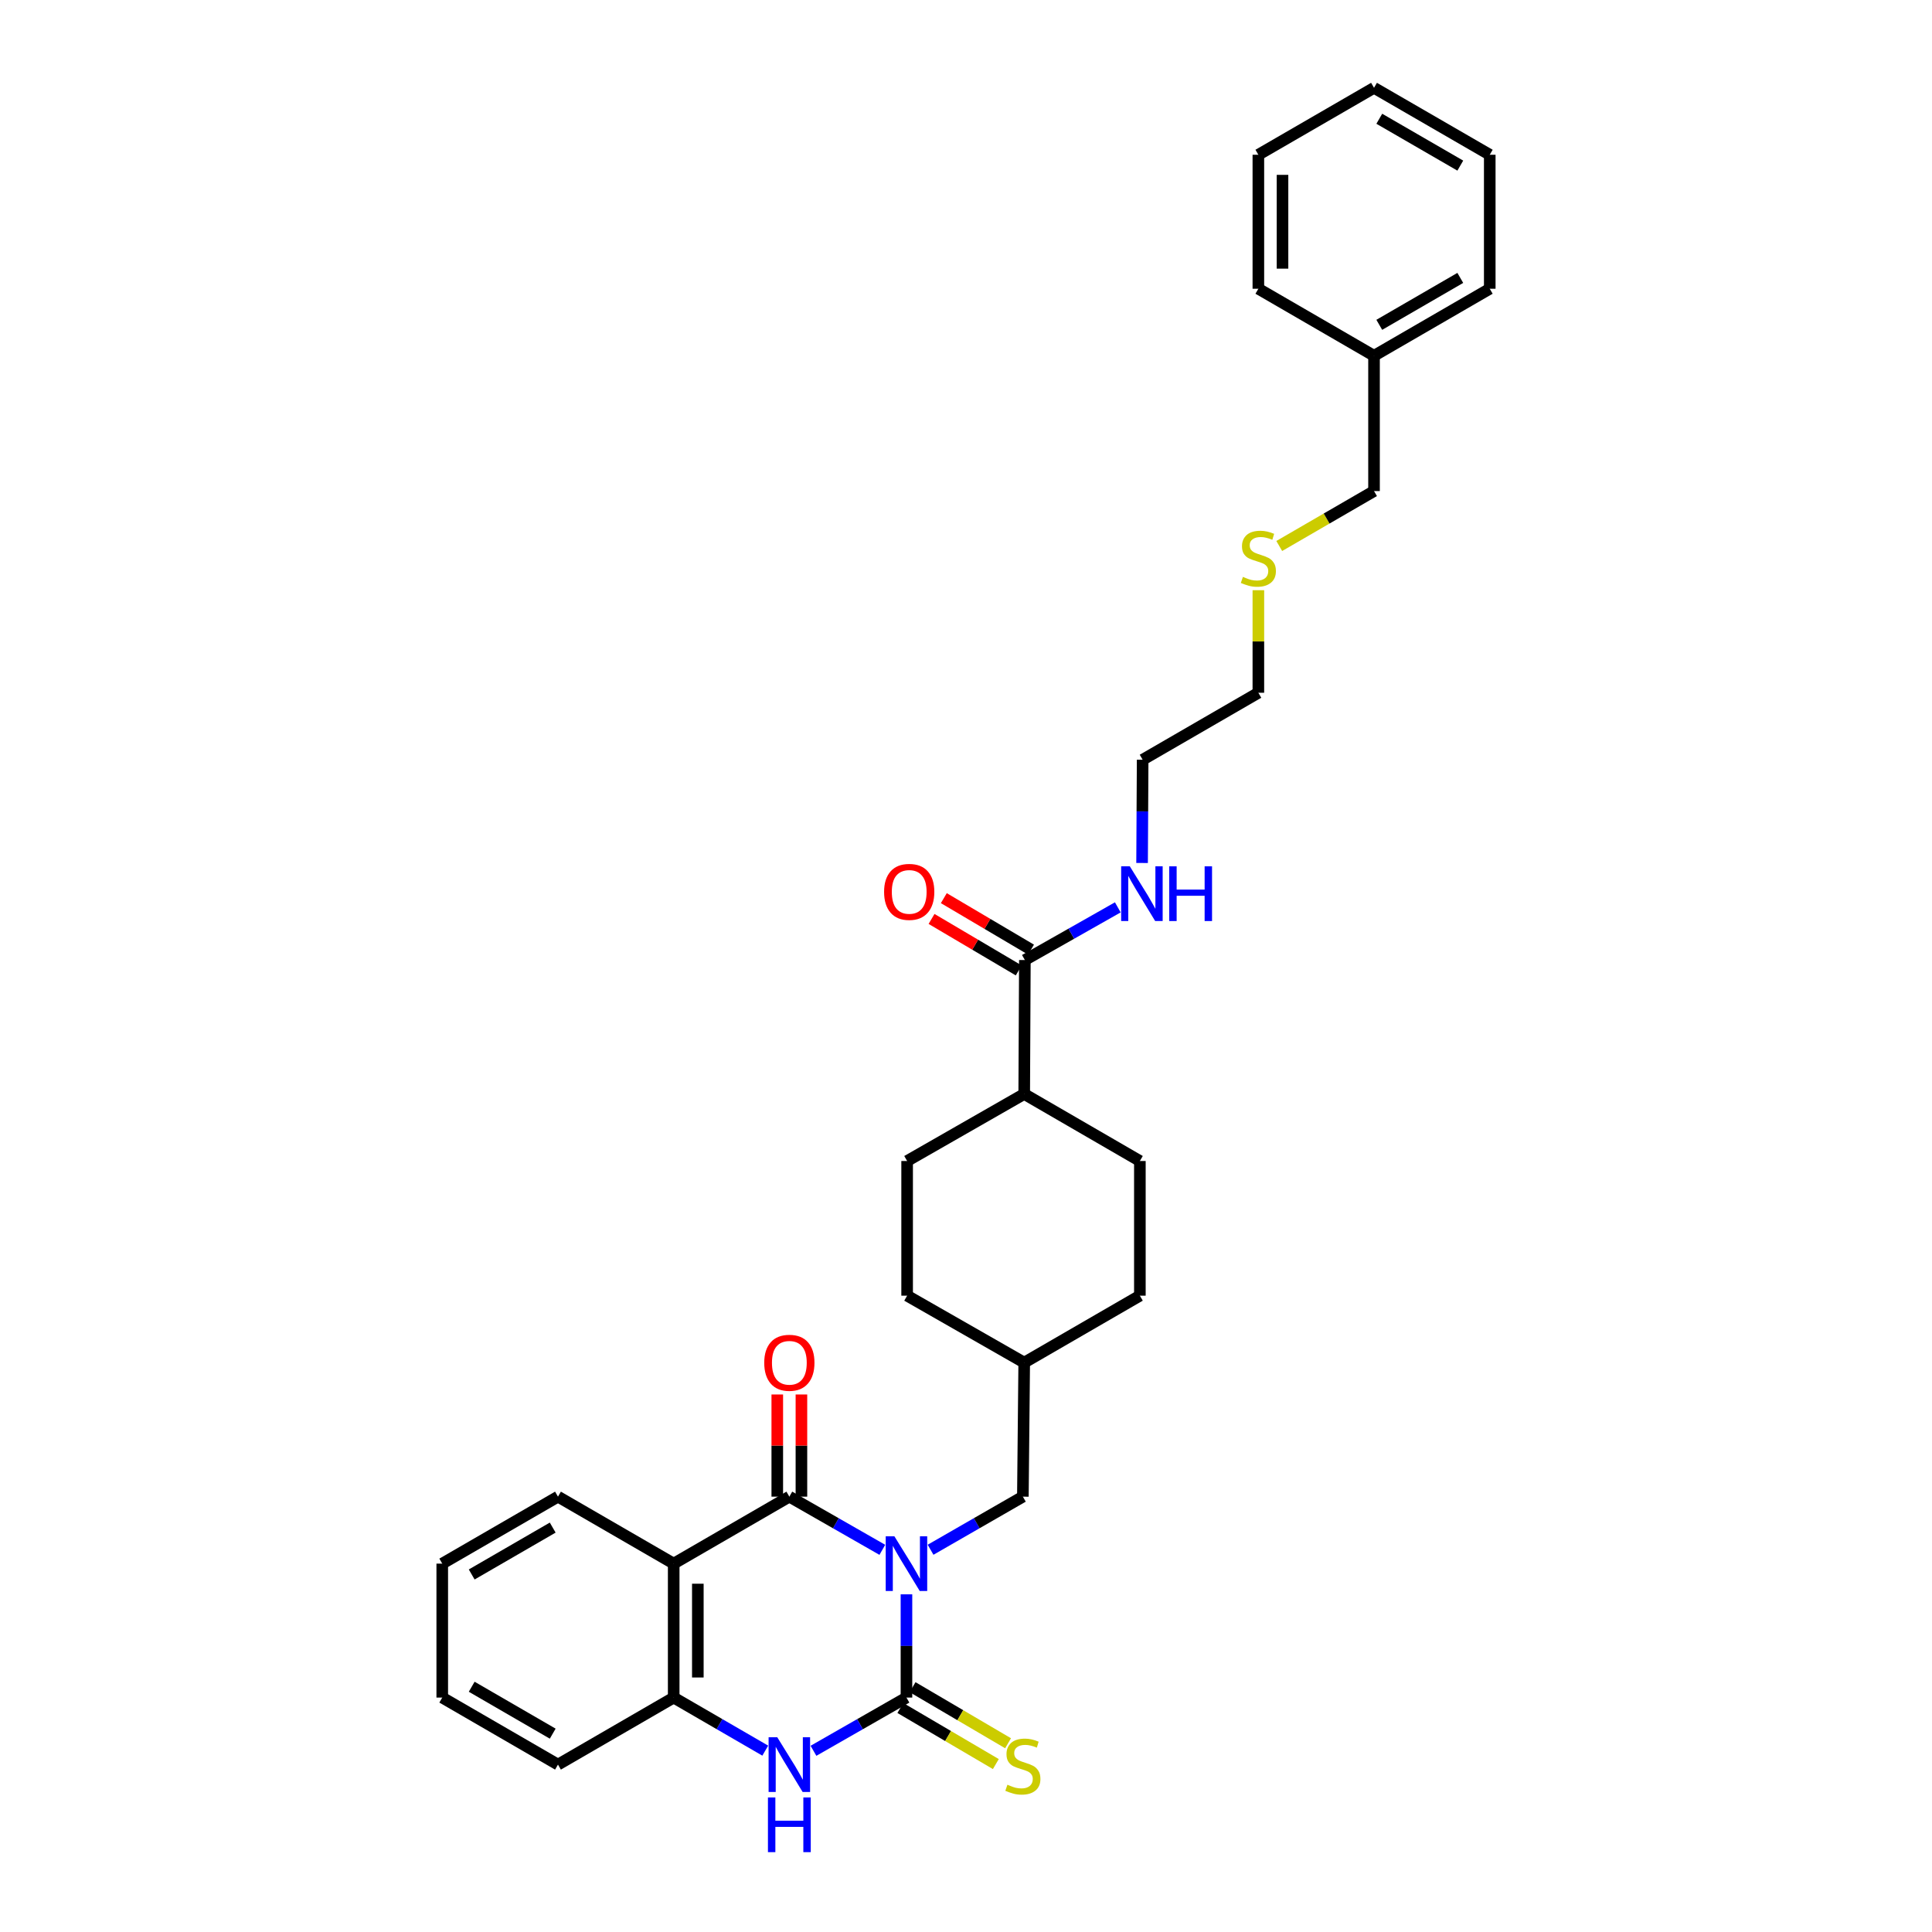 <?xml version='1.0' encoding='iso-8859-1'?>
<svg version='1.1' baseProfile='full'
              xmlns='http://www.w3.org/2000/svg'
                      xmlns:rdkit='http://www.rdkit.org/xml'
                      xmlns:xlink='http://www.w3.org/1999/xlink'
                  xml:space='preserve'
width='1000px' height='1000px' viewBox='0 0 1000 1000'>
<!-- END OF HEADER -->
<rect style='opacity:1.0;fill:#FFFFFF;stroke:none' width='1000' height='1000' x='0' y='0'> </rect>
<path class='bond-0' d='M 469.182,825.223 L 469.182,851.943' style='fill:none;fill-rule:evenodd;stroke:#0000FF;stroke-width:6px;stroke-linecap:butt;stroke-linejoin:miter;stroke-opacity:1' />
<path class='bond-0' d='M 469.182,851.943 L 469.182,878.664' style='fill:none;fill-rule:evenodd;stroke:#000000;stroke-width:6px;stroke-linecap:butt;stroke-linejoin:miter;stroke-opacity:1' />
<path class='bond-1' d='M 456.696,802.189 L 432.631,788.427' style='fill:none;fill-rule:evenodd;stroke:#0000FF;stroke-width:6px;stroke-linecap:butt;stroke-linejoin:miter;stroke-opacity:1' />
<path class='bond-1' d='M 432.631,788.427 L 408.567,774.665' style='fill:none;fill-rule:evenodd;stroke:#000000;stroke-width:6px;stroke-linecap:butt;stroke-linejoin:miter;stroke-opacity:1' />
<path class='bond-5' d='M 481.66,802.151 L 505.548,788.408' style='fill:none;fill-rule:evenodd;stroke:#0000FF;stroke-width:6px;stroke-linecap:butt;stroke-linejoin:miter;stroke-opacity:1' />
<path class='bond-5' d='M 505.548,788.408 L 529.436,774.665' style='fill:none;fill-rule:evenodd;stroke:#000000;stroke-width:6px;stroke-linecap:butt;stroke-linejoin:miter;stroke-opacity:1' />
<path class='bond-3' d='M 469.182,878.664 L 445.117,892.437' style='fill:none;fill-rule:evenodd;stroke:#000000;stroke-width:6px;stroke-linecap:butt;stroke-linejoin:miter;stroke-opacity:1' />
<path class='bond-3' d='M 445.117,892.437 L 421.053,906.21' style='fill:none;fill-rule:evenodd;stroke:#0000FF;stroke-width:6px;stroke-linecap:butt;stroke-linejoin:miter;stroke-opacity:1' />
<path class='bond-7' d='M 466.018,884.052 L 490.732,898.566' style='fill:none;fill-rule:evenodd;stroke:#000000;stroke-width:6px;stroke-linecap:butt;stroke-linejoin:miter;stroke-opacity:1' />
<path class='bond-7' d='M 490.732,898.566 L 515.445,913.08' style='fill:none;fill-rule:evenodd;stroke:#CCCC00;stroke-width:6px;stroke-linecap:butt;stroke-linejoin:miter;stroke-opacity:1' />
<path class='bond-7' d='M 472.346,873.277 L 497.06,887.79' style='fill:none;fill-rule:evenodd;stroke:#000000;stroke-width:6px;stroke-linecap:butt;stroke-linejoin:miter;stroke-opacity:1' />
<path class='bond-7' d='M 497.06,887.79 L 521.774,902.304' style='fill:none;fill-rule:evenodd;stroke:#CCCC00;stroke-width:6px;stroke-linecap:butt;stroke-linejoin:miter;stroke-opacity:1' />
<path class='bond-2' d='M 408.567,774.665 L 348.701,809.329' style='fill:none;fill-rule:evenodd;stroke:#000000;stroke-width:6px;stroke-linecap:butt;stroke-linejoin:miter;stroke-opacity:1' />
<path class='bond-8' d='M 414.815,774.665 L 414.815,748.224' style='fill:none;fill-rule:evenodd;stroke:#000000;stroke-width:6px;stroke-linecap:butt;stroke-linejoin:miter;stroke-opacity:1' />
<path class='bond-8' d='M 414.815,748.224 L 414.815,721.783' style='fill:none;fill-rule:evenodd;stroke:#FF0000;stroke-width:6px;stroke-linecap:butt;stroke-linejoin:miter;stroke-opacity:1' />
<path class='bond-8' d='M 402.318,774.665 L 402.318,748.224' style='fill:none;fill-rule:evenodd;stroke:#000000;stroke-width:6px;stroke-linecap:butt;stroke-linejoin:miter;stroke-opacity:1' />
<path class='bond-8' d='M 402.318,748.224 L 402.318,721.783' style='fill:none;fill-rule:evenodd;stroke:#FF0000;stroke-width:6px;stroke-linecap:butt;stroke-linejoin:miter;stroke-opacity:1' />
<path class='bond-4' d='M 348.701,809.329 L 348.701,878.664' style='fill:none;fill-rule:evenodd;stroke:#000000;stroke-width:6px;stroke-linecap:butt;stroke-linejoin:miter;stroke-opacity:1' />
<path class='bond-4' d='M 361.198,819.729 L 361.198,868.264' style='fill:none;fill-rule:evenodd;stroke:#000000;stroke-width:6px;stroke-linecap:butt;stroke-linejoin:miter;stroke-opacity:1' />
<path class='bond-15' d='M 348.701,809.329 L 288.808,774.665' style='fill:none;fill-rule:evenodd;stroke:#000000;stroke-width:6px;stroke-linecap:butt;stroke-linejoin:miter;stroke-opacity:1' />
<path class='bond-31' d='M 396.097,906.13 L 372.399,892.397' style='fill:none;fill-rule:evenodd;stroke:#0000FF;stroke-width:6px;stroke-linecap:butt;stroke-linejoin:miter;stroke-opacity:1' />
<path class='bond-31' d='M 372.399,892.397 L 348.701,878.664' style='fill:none;fill-rule:evenodd;stroke:#000000;stroke-width:6px;stroke-linecap:butt;stroke-linejoin:miter;stroke-opacity:1' />
<path class='bond-19' d='M 348.701,878.664 L 288.808,913.356' style='fill:none;fill-rule:evenodd;stroke:#000000;stroke-width:6px;stroke-linecap:butt;stroke-linejoin:miter;stroke-opacity:1' />
<path class='bond-14' d='M 529.436,774.665 L 530.131,705.288' style='fill:none;fill-rule:evenodd;stroke:#000000;stroke-width:6px;stroke-linecap:butt;stroke-linejoin:miter;stroke-opacity:1' />
<path class='bond-6' d='M 530.471,496.908 L 530.131,566.243' style='fill:none;fill-rule:evenodd;stroke:#000000;stroke-width:6px;stroke-linecap:butt;stroke-linejoin:miter;stroke-opacity:1' />
<path class='bond-10' d='M 533.648,491.527 L 511.084,478.203' style='fill:none;fill-rule:evenodd;stroke:#000000;stroke-width:6px;stroke-linecap:butt;stroke-linejoin:miter;stroke-opacity:1' />
<path class='bond-10' d='M 511.084,478.203 L 488.52,464.879' style='fill:none;fill-rule:evenodd;stroke:#FF0000;stroke-width:6px;stroke-linecap:butt;stroke-linejoin:miter;stroke-opacity:1' />
<path class='bond-10' d='M 527.294,502.288 L 504.73,488.964' style='fill:none;fill-rule:evenodd;stroke:#000000;stroke-width:6px;stroke-linecap:butt;stroke-linejoin:miter;stroke-opacity:1' />
<path class='bond-10' d='M 504.73,488.964 L 482.166,475.639' style='fill:none;fill-rule:evenodd;stroke:#FF0000;stroke-width:6px;stroke-linecap:butt;stroke-linejoin:miter;stroke-opacity:1' />
<path class='bond-11' d='M 530.471,496.908 L 554.521,483.276' style='fill:none;fill-rule:evenodd;stroke:#000000;stroke-width:6px;stroke-linecap:butt;stroke-linejoin:miter;stroke-opacity:1' />
<path class='bond-11' d='M 554.521,483.276 L 578.571,469.644' style='fill:none;fill-rule:evenodd;stroke:#0000FF;stroke-width:6px;stroke-linecap:butt;stroke-linejoin:miter;stroke-opacity:1' />
<path class='bond-9' d='M 530.131,566.243 L 589.996,600.935' style='fill:none;fill-rule:evenodd;stroke:#000000;stroke-width:6px;stroke-linecap:butt;stroke-linejoin:miter;stroke-opacity:1' />
<path class='bond-32' d='M 530.131,566.243 L 469.529,600.935' style='fill:none;fill-rule:evenodd;stroke:#000000;stroke-width:6px;stroke-linecap:butt;stroke-linejoin:miter;stroke-opacity:1' />
<path class='bond-22' d='M 591.139,446.676 L 591.286,419.955' style='fill:none;fill-rule:evenodd;stroke:#0000FF;stroke-width:6px;stroke-linecap:butt;stroke-linejoin:miter;stroke-opacity:1' />
<path class='bond-22' d='M 591.286,419.955 L 591.433,393.235' style='fill:none;fill-rule:evenodd;stroke:#000000;stroke-width:6px;stroke-linecap:butt;stroke-linejoin:miter;stroke-opacity:1' />
<path class='bond-12' d='M 469.529,600.935 L 469.529,670.638' style='fill:none;fill-rule:evenodd;stroke:#000000;stroke-width:6px;stroke-linecap:butt;stroke-linejoin:miter;stroke-opacity:1' />
<path class='bond-13' d='M 589.996,600.935 L 589.996,670.638' style='fill:none;fill-rule:evenodd;stroke:#000000;stroke-width:6px;stroke-linecap:butt;stroke-linejoin:miter;stroke-opacity:1' />
<path class='bond-16' d='M 530.131,705.288 L 469.529,670.638' style='fill:none;fill-rule:evenodd;stroke:#000000;stroke-width:6px;stroke-linecap:butt;stroke-linejoin:miter;stroke-opacity:1' />
<path class='bond-17' d='M 530.131,705.288 L 589.996,670.638' style='fill:none;fill-rule:evenodd;stroke:#000000;stroke-width:6px;stroke-linecap:butt;stroke-linejoin:miter;stroke-opacity:1' />
<path class='bond-26' d='M 288.808,774.665 L 228.907,809.329' style='fill:none;fill-rule:evenodd;stroke:#000000;stroke-width:6px;stroke-linecap:butt;stroke-linejoin:miter;stroke-opacity:1' />
<path class='bond-26' d='M 286.082,790.681 L 244.152,814.946' style='fill:none;fill-rule:evenodd;stroke:#000000;stroke-width:6px;stroke-linecap:butt;stroke-linejoin:miter;stroke-opacity:1' />
<path class='bond-18' d='M 651.327,305.49 L 651.327,332.03' style='fill:none;fill-rule:evenodd;stroke:#CCCC00;stroke-width:6px;stroke-linecap:butt;stroke-linejoin:miter;stroke-opacity:1' />
<path class='bond-18' d='M 651.327,332.03 L 651.327,358.57' style='fill:none;fill-rule:evenodd;stroke:#000000;stroke-width:6px;stroke-linecap:butt;stroke-linejoin:miter;stroke-opacity:1' />
<path class='bond-21' d='M 662.136,282.603 L 686.664,268.389' style='fill:none;fill-rule:evenodd;stroke:#CCCC00;stroke-width:6px;stroke-linecap:butt;stroke-linejoin:miter;stroke-opacity:1' />
<path class='bond-21' d='M 686.664,268.389 L 711.192,254.175' style='fill:none;fill-rule:evenodd;stroke:#000000;stroke-width:6px;stroke-linecap:butt;stroke-linejoin:miter;stroke-opacity:1' />
<path class='bond-33' d='M 288.808,913.356 L 228.907,878.664' style='fill:none;fill-rule:evenodd;stroke:#000000;stroke-width:6px;stroke-linecap:butt;stroke-linejoin:miter;stroke-opacity:1' />
<path class='bond-33' d='M 286.086,897.339 L 244.155,873.054' style='fill:none;fill-rule:evenodd;stroke:#000000;stroke-width:6px;stroke-linecap:butt;stroke-linejoin:miter;stroke-opacity:1' />
<path class='bond-20' d='M 711.192,184.146 L 711.192,254.175' style='fill:none;fill-rule:evenodd;stroke:#000000;stroke-width:6px;stroke-linecap:butt;stroke-linejoin:miter;stroke-opacity:1' />
<path class='bond-24' d='M 711.192,184.146 L 771.093,149.454' style='fill:none;fill-rule:evenodd;stroke:#000000;stroke-width:6px;stroke-linecap:butt;stroke-linejoin:miter;stroke-opacity:1' />
<path class='bond-24' d='M 713.914,168.128 L 755.845,143.844' style='fill:none;fill-rule:evenodd;stroke:#000000;stroke-width:6px;stroke-linecap:butt;stroke-linejoin:miter;stroke-opacity:1' />
<path class='bond-25' d='M 711.192,184.146 L 651.327,149.454' style='fill:none;fill-rule:evenodd;stroke:#000000;stroke-width:6px;stroke-linecap:butt;stroke-linejoin:miter;stroke-opacity:1' />
<path class='bond-23' d='M 591.433,393.235 L 651.327,358.57' style='fill:none;fill-rule:evenodd;stroke:#000000;stroke-width:6px;stroke-linecap:butt;stroke-linejoin:miter;stroke-opacity:1' />
<path class='bond-29' d='M 771.093,149.454 L 771.093,80.105' style='fill:none;fill-rule:evenodd;stroke:#000000;stroke-width:6px;stroke-linecap:butt;stroke-linejoin:miter;stroke-opacity:1' />
<path class='bond-28' d='M 651.327,149.454 L 651.327,80.105' style='fill:none;fill-rule:evenodd;stroke:#000000;stroke-width:6px;stroke-linecap:butt;stroke-linejoin:miter;stroke-opacity:1' />
<path class='bond-28' d='M 663.823,139.052 L 663.823,90.507' style='fill:none;fill-rule:evenodd;stroke:#000000;stroke-width:6px;stroke-linecap:butt;stroke-linejoin:miter;stroke-opacity:1' />
<path class='bond-27' d='M 228.907,809.329 L 228.907,878.664' style='fill:none;fill-rule:evenodd;stroke:#000000;stroke-width:6px;stroke-linecap:butt;stroke-linejoin:miter;stroke-opacity:1' />
<path class='bond-30' d='M 651.327,80.105 L 711.192,45.455' style='fill:none;fill-rule:evenodd;stroke:#000000;stroke-width:6px;stroke-linecap:butt;stroke-linejoin:miter;stroke-opacity:1' />
<path class='bond-34' d='M 771.093,80.105 L 711.192,45.455' style='fill:none;fill-rule:evenodd;stroke:#000000;stroke-width:6px;stroke-linecap:butt;stroke-linejoin:miter;stroke-opacity:1' />
<path class='bond-34' d='M 755.85,85.724 L 713.92,61.469' style='fill:none;fill-rule:evenodd;stroke:#000000;stroke-width:6px;stroke-linecap:butt;stroke-linejoin:miter;stroke-opacity:1' />
<path  class='atom-0' d='M 462.922 795.169
L 472.202 810.169
Q 473.122 811.649, 474.602 814.329
Q 476.082 817.009, 476.162 817.169
L 476.162 795.169
L 479.922 795.169
L 479.922 823.489
L 476.042 823.489
L 466.082 807.089
Q 464.922 805.169, 463.682 802.969
Q 462.482 800.769, 462.122 800.089
L 462.122 823.489
L 458.442 823.489
L 458.442 795.169
L 462.922 795.169
' fill='#0000FF'/>
<path  class='atom-4' d='M 402.307 899.196
L 411.587 914.196
Q 412.507 915.676, 413.987 918.356
Q 415.467 921.036, 415.547 921.196
L 415.547 899.196
L 419.307 899.196
L 419.307 927.516
L 415.427 927.516
L 405.467 911.116
Q 404.307 909.196, 403.067 906.996
Q 401.867 904.796, 401.507 904.116
L 401.507 927.516
L 397.827 927.516
L 397.827 899.196
L 402.307 899.196
' fill='#0000FF'/>
<path  class='atom-4' d='M 397.487 930.348
L 401.327 930.348
L 401.327 942.388
L 415.807 942.388
L 415.807 930.348
L 419.647 930.348
L 419.647 958.668
L 415.807 958.668
L 415.807 945.588
L 401.327 945.588
L 401.327 958.668
L 397.487 958.668
L 397.487 930.348
' fill='#0000FF'/>
<path  class='atom-8' d='M 521.436 923.771
Q 521.756 923.891, 523.076 924.451
Q 524.396 925.011, 525.836 925.371
Q 527.316 925.691, 528.756 925.691
Q 531.436 925.691, 532.996 924.411
Q 534.556 923.091, 534.556 920.811
Q 534.556 919.251, 533.756 918.291
Q 532.996 917.331, 531.796 916.811
Q 530.596 916.291, 528.596 915.691
Q 526.076 914.931, 524.556 914.211
Q 523.076 913.491, 521.996 911.971
Q 520.956 910.451, 520.956 907.891
Q 520.956 904.331, 523.356 902.131
Q 525.796 899.931, 530.596 899.931
Q 533.876 899.931, 537.596 901.491
L 536.676 904.571
Q 533.276 903.171, 530.716 903.171
Q 527.956 903.171, 526.436 904.331
Q 524.916 905.451, 524.956 907.411
Q 524.956 908.931, 525.716 909.851
Q 526.516 910.771, 527.636 911.291
Q 528.796 911.811, 530.716 912.411
Q 533.276 913.211, 534.796 914.011
Q 536.316 914.811, 537.396 916.451
Q 538.516 918.051, 538.516 920.811
Q 538.516 924.731, 535.876 926.851
Q 533.276 928.931, 528.916 928.931
Q 526.396 928.931, 524.476 928.371
Q 522.596 927.851, 520.356 926.931
L 521.436 923.771
' fill='#CCCC00'/>
<path  class='atom-9' d='M 395.567 705.368
Q 395.567 698.568, 398.927 694.768
Q 402.287 690.968, 408.567 690.968
Q 414.847 690.968, 418.207 694.768
Q 421.567 698.568, 421.567 705.368
Q 421.567 712.248, 418.167 716.168
Q 414.767 720.048, 408.567 720.048
Q 402.327 720.048, 398.927 716.168
Q 395.567 712.288, 395.567 705.368
M 408.567 716.848
Q 412.887 716.848, 415.207 713.968
Q 417.567 711.048, 417.567 705.368
Q 417.567 699.808, 415.207 697.008
Q 412.887 694.168, 408.567 694.168
Q 404.247 694.168, 401.887 696.968
Q 399.567 699.768, 399.567 705.368
Q 399.567 711.088, 401.887 713.968
Q 404.247 716.848, 408.567 716.848
' fill='#FF0000'/>
<path  class='atom-11' d='M 457.605 461.636
Q 457.605 454.836, 460.965 451.036
Q 464.325 447.236, 470.605 447.236
Q 476.885 447.236, 480.245 451.036
Q 483.605 454.836, 483.605 461.636
Q 483.605 468.516, 480.205 472.436
Q 476.805 476.316, 470.605 476.316
Q 464.365 476.316, 460.965 472.436
Q 457.605 468.556, 457.605 461.636
M 470.605 473.116
Q 474.925 473.116, 477.245 470.236
Q 479.605 467.316, 479.605 461.636
Q 479.605 456.076, 477.245 453.276
Q 474.925 450.436, 470.605 450.436
Q 466.285 450.436, 463.925 453.236
Q 461.605 456.036, 461.605 461.636
Q 461.605 467.356, 463.925 470.236
Q 466.285 473.116, 470.605 473.116
' fill='#FF0000'/>
<path  class='atom-12' d='M 584.792 448.41
L 594.072 463.41
Q 594.992 464.89, 596.472 467.57
Q 597.952 470.25, 598.032 470.41
L 598.032 448.41
L 601.792 448.41
L 601.792 476.73
L 597.912 476.73
L 587.952 460.33
Q 586.792 458.41, 585.552 456.21
Q 584.352 454.01, 583.992 453.33
L 583.992 476.73
L 580.312 476.73
L 580.312 448.41
L 584.792 448.41
' fill='#0000FF'/>
<path  class='atom-12' d='M 605.192 448.41
L 609.032 448.41
L 609.032 460.45
L 623.512 460.45
L 623.512 448.41
L 627.352 448.41
L 627.352 476.73
L 623.512 476.73
L 623.512 463.65
L 609.032 463.65
L 609.032 476.73
L 605.192 476.73
L 605.192 448.41
' fill='#0000FF'/>
<path  class='atom-19' d='M 643.327 298.587
Q 643.647 298.707, 644.967 299.267
Q 646.287 299.827, 647.727 300.187
Q 649.207 300.507, 650.647 300.507
Q 653.327 300.507, 654.887 299.227
Q 656.447 297.907, 656.447 295.627
Q 656.447 294.067, 655.647 293.107
Q 654.887 292.147, 653.687 291.627
Q 652.487 291.107, 650.487 290.507
Q 647.967 289.747, 646.447 289.027
Q 644.967 288.307, 643.887 286.787
Q 642.847 285.267, 642.847 282.707
Q 642.847 279.147, 645.247 276.947
Q 647.687 274.747, 652.487 274.747
Q 655.767 274.747, 659.487 276.307
L 658.567 279.387
Q 655.167 277.987, 652.607 277.987
Q 649.847 277.987, 648.327 279.147
Q 646.807 280.267, 646.847 282.227
Q 646.847 283.747, 647.607 284.667
Q 648.407 285.587, 649.527 286.107
Q 650.687 286.627, 652.607 287.227
Q 655.167 288.027, 656.687 288.827
Q 658.207 289.627, 659.287 291.267
Q 660.407 292.867, 660.407 295.627
Q 660.407 299.547, 657.767 301.667
Q 655.167 303.747, 650.807 303.747
Q 648.287 303.747, 646.367 303.187
Q 644.487 302.667, 642.247 301.747
L 643.327 298.587
' fill='#CCCC00'/>
</svg>
